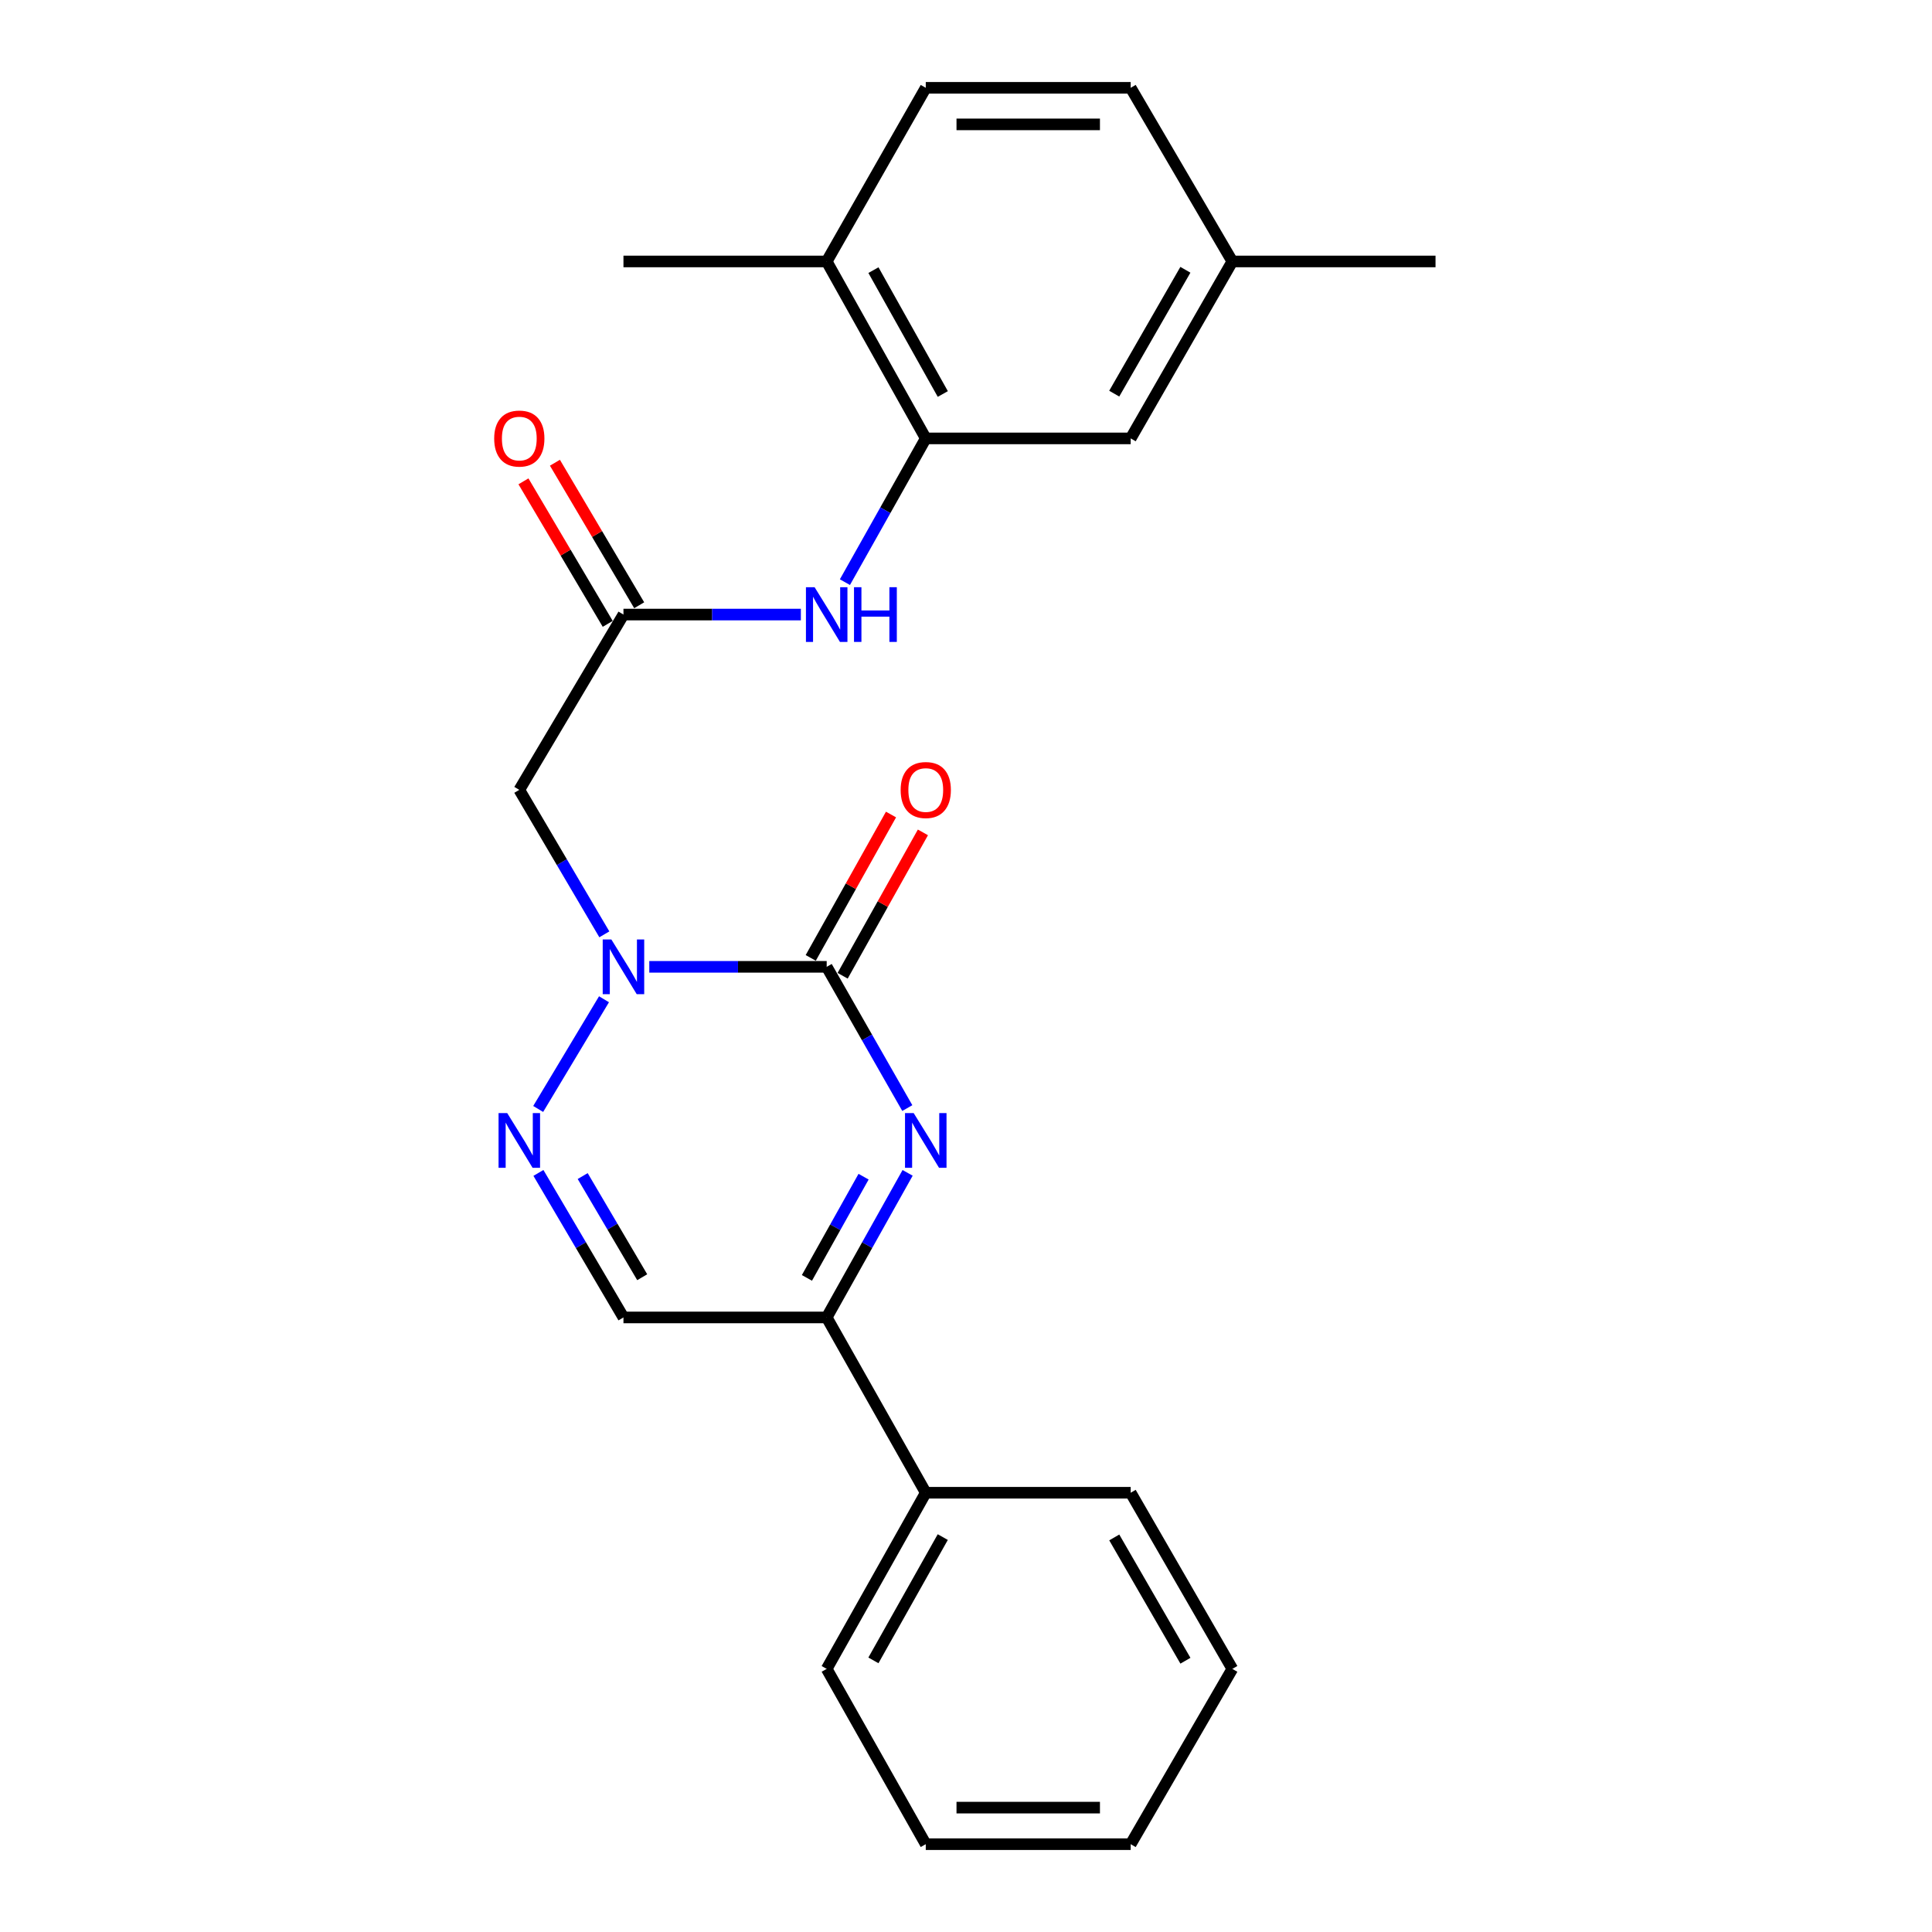 <?xml version='1.0' encoding='iso-8859-1'?>
<svg version='1.1' baseProfile='full'
              xmlns='http://www.w3.org/2000/svg'
                      xmlns:rdkit='http://www.rdkit.org/xml'
                      xmlns:xlink='http://www.w3.org/1999/xlink'
                  xml:space='preserve'
width='1000px' height='1000px' viewBox='0 0 1000 1000'>
<!-- END OF HEADER -->
<rect style='opacity:1.0;fill:#FFFFFF;stroke:none' width='1000' height='1000' x='0' y='0'> </rect>
<path class='bond-0' d='M 427.893,500.431 L 381.982,500.431' style='fill:none;fill-rule:evenodd;stroke:#000000;stroke-width:6px;stroke-linecap:butt;stroke-linejoin:miter;stroke-opacity:1' />
<path class='bond-0' d='M 381.982,500.431 L 336.071,500.431' style='fill:none;fill-rule:evenodd;stroke:#0000FF;stroke-width:6px;stroke-linecap:butt;stroke-linejoin:miter;stroke-opacity:1' />
<path class='bond-1' d='M 427.893,500.431 L 448.755,536.985' style='fill:none;fill-rule:evenodd;stroke:#000000;stroke-width:6px;stroke-linecap:butt;stroke-linejoin:miter;stroke-opacity:1' />
<path class='bond-1' d='M 448.755,536.985 L 469.617,573.538' style='fill:none;fill-rule:evenodd;stroke:#0000FF;stroke-width:6px;stroke-linecap:butt;stroke-linejoin:miter;stroke-opacity:1' />
<path class='bond-9' d='M 436.149,505.053 L 456.923,467.946' style='fill:none;fill-rule:evenodd;stroke:#000000;stroke-width:6px;stroke-linecap:butt;stroke-linejoin:miter;stroke-opacity:1' />
<path class='bond-9' d='M 456.923,467.946 L 477.698,430.839' style='fill:none;fill-rule:evenodd;stroke:#FF0000;stroke-width:6px;stroke-linecap:butt;stroke-linejoin:miter;stroke-opacity:1' />
<path class='bond-9' d='M 419.637,495.809 L 440.412,458.702' style='fill:none;fill-rule:evenodd;stroke:#000000;stroke-width:6px;stroke-linecap:butt;stroke-linejoin:miter;stroke-opacity:1' />
<path class='bond-9' d='M 440.412,458.702 L 461.186,421.595' style='fill:none;fill-rule:evenodd;stroke:#FF0000;stroke-width:6px;stroke-linecap:butt;stroke-linejoin:miter;stroke-opacity:1' />
<path class='bond-2' d='M 312.634,517.211 L 278.565,573.994' style='fill:none;fill-rule:evenodd;stroke:#0000FF;stroke-width:6px;stroke-linecap:butt;stroke-linejoin:miter;stroke-opacity:1' />
<path class='bond-4' d='M 312.803,483.614 L 290.797,446.223' style='fill:none;fill-rule:evenodd;stroke:#0000FF;stroke-width:6px;stroke-linecap:butt;stroke-linejoin:miter;stroke-opacity:1' />
<path class='bond-4' d='M 290.797,446.223 L 268.791,408.832' style='fill:none;fill-rule:evenodd;stroke:#000000;stroke-width:6px;stroke-linecap:butt;stroke-linejoin:miter;stroke-opacity:1' />
<path class='bond-3' d='M 469.78,607.07 L 448.836,644.487' style='fill:none;fill-rule:evenodd;stroke:#0000FF;stroke-width:6px;stroke-linecap:butt;stroke-linejoin:miter;stroke-opacity:1' />
<path class='bond-3' d='M 448.836,644.487 L 427.893,681.904' style='fill:none;fill-rule:evenodd;stroke:#000000;stroke-width:6px;stroke-linecap:butt;stroke-linejoin:miter;stroke-opacity:1' />
<path class='bond-3' d='M 446.984,609.052 L 432.324,635.244' style='fill:none;fill-rule:evenodd;stroke:#0000FF;stroke-width:6px;stroke-linecap:butt;stroke-linejoin:miter;stroke-opacity:1' />
<path class='bond-3' d='M 432.324,635.244 L 417.664,661.437' style='fill:none;fill-rule:evenodd;stroke:#000000;stroke-width:6px;stroke-linecap:butt;stroke-linejoin:miter;stroke-opacity:1' />
<path class='bond-24' d='M 278.687,607.102 L 300.694,644.503' style='fill:none;fill-rule:evenodd;stroke:#0000FF;stroke-width:6px;stroke-linecap:butt;stroke-linejoin:miter;stroke-opacity:1' />
<path class='bond-24' d='M 300.694,644.503 L 322.701,681.904' style='fill:none;fill-rule:evenodd;stroke:#000000;stroke-width:6px;stroke-linecap:butt;stroke-linejoin:miter;stroke-opacity:1' />
<path class='bond-24' d='M 301.598,608.726 L 317.003,634.907' style='fill:none;fill-rule:evenodd;stroke:#0000FF;stroke-width:6px;stroke-linecap:butt;stroke-linejoin:miter;stroke-opacity:1' />
<path class='bond-24' d='M 317.003,634.907 L 332.408,661.087' style='fill:none;fill-rule:evenodd;stroke:#000000;stroke-width:6px;stroke-linecap:butt;stroke-linejoin:miter;stroke-opacity:1' />
<path class='bond-5' d='M 427.893,681.904 L 322.701,681.904' style='fill:none;fill-rule:evenodd;stroke:#000000;stroke-width:6px;stroke-linecap:butt;stroke-linejoin:miter;stroke-opacity:1' />
<path class='bond-13' d='M 427.893,681.904 L 479.175,772.641' style='fill:none;fill-rule:evenodd;stroke:#000000;stroke-width:6px;stroke-linecap:butt;stroke-linejoin:miter;stroke-opacity:1' />
<path class='bond-6' d='M 268.791,408.832 L 322.701,318.096' style='fill:none;fill-rule:evenodd;stroke:#000000;stroke-width:6px;stroke-linecap:butt;stroke-linejoin:miter;stroke-opacity:1' />
<path class='bond-8' d='M 322.701,318.096 L 368.612,318.096' style='fill:none;fill-rule:evenodd;stroke:#000000;stroke-width:6px;stroke-linecap:butt;stroke-linejoin:miter;stroke-opacity:1' />
<path class='bond-8' d='M 368.612,318.096 L 414.523,318.096' style='fill:none;fill-rule:evenodd;stroke:#0000FF;stroke-width:6px;stroke-linecap:butt;stroke-linejoin:miter;stroke-opacity:1' />
<path class='bond-12' d='M 330.846,313.28 L 309.037,276.395' style='fill:none;fill-rule:evenodd;stroke:#000000;stroke-width:6px;stroke-linecap:butt;stroke-linejoin:miter;stroke-opacity:1' />
<path class='bond-12' d='M 309.037,276.395 L 287.228,239.51' style='fill:none;fill-rule:evenodd;stroke:#FF0000;stroke-width:6px;stroke-linecap:butt;stroke-linejoin:miter;stroke-opacity:1' />
<path class='bond-12' d='M 314.557,322.911 L 292.748,286.026' style='fill:none;fill-rule:evenodd;stroke:#000000;stroke-width:6px;stroke-linecap:butt;stroke-linejoin:miter;stroke-opacity:1' />
<path class='bond-12' d='M 292.748,286.026 L 270.939,249.141' style='fill:none;fill-rule:evenodd;stroke:#FF0000;stroke-width:6px;stroke-linecap:butt;stroke-linejoin:miter;stroke-opacity:1' />
<path class='bond-7' d='M 479.175,226.917 L 458.251,264.119' style='fill:none;fill-rule:evenodd;stroke:#000000;stroke-width:6px;stroke-linecap:butt;stroke-linejoin:miter;stroke-opacity:1' />
<path class='bond-7' d='M 458.251,264.119 L 437.328,301.32' style='fill:none;fill-rule:evenodd;stroke:#0000FF;stroke-width:6px;stroke-linecap:butt;stroke-linejoin:miter;stroke-opacity:1' />
<path class='bond-10' d='M 479.175,226.917 L 427.893,135.329' style='fill:none;fill-rule:evenodd;stroke:#000000;stroke-width:6px;stroke-linecap:butt;stroke-linejoin:miter;stroke-opacity:1' />
<path class='bond-10' d='M 487.994,203.934 L 452.096,139.823' style='fill:none;fill-rule:evenodd;stroke:#000000;stroke-width:6px;stroke-linecap:butt;stroke-linejoin:miter;stroke-opacity:1' />
<path class='bond-11' d='M 479.175,226.917 L 585.239,226.917' style='fill:none;fill-rule:evenodd;stroke:#000000;stroke-width:6px;stroke-linecap:butt;stroke-linejoin:miter;stroke-opacity:1' />
<path class='bond-14' d='M 427.893,135.329 L 479.175,45.455' style='fill:none;fill-rule:evenodd;stroke:#000000;stroke-width:6px;stroke-linecap:butt;stroke-linejoin:miter;stroke-opacity:1' />
<path class='bond-17' d='M 427.893,135.329 L 322.701,135.329' style='fill:none;fill-rule:evenodd;stroke:#000000;stroke-width:6px;stroke-linecap:butt;stroke-linejoin:miter;stroke-opacity:1' />
<path class='bond-15' d='M 585.239,226.917 L 637.856,135.329' style='fill:none;fill-rule:evenodd;stroke:#000000;stroke-width:6px;stroke-linecap:butt;stroke-linejoin:miter;stroke-opacity:1' />
<path class='bond-15' d='M 576.724,203.753 L 613.556,139.641' style='fill:none;fill-rule:evenodd;stroke:#000000;stroke-width:6px;stroke-linecap:butt;stroke-linejoin:miter;stroke-opacity:1' />
<path class='bond-18' d='M 479.175,772.641 L 427.893,863.809' style='fill:none;fill-rule:evenodd;stroke:#000000;stroke-width:6px;stroke-linecap:butt;stroke-linejoin:miter;stroke-opacity:1' />
<path class='bond-18' d='M 487.976,795.594 L 452.078,859.411' style='fill:none;fill-rule:evenodd;stroke:#000000;stroke-width:6px;stroke-linecap:butt;stroke-linejoin:miter;stroke-opacity:1' />
<path class='bond-19' d='M 479.175,772.641 L 585.239,772.641' style='fill:none;fill-rule:evenodd;stroke:#000000;stroke-width:6px;stroke-linecap:butt;stroke-linejoin:miter;stroke-opacity:1' />
<path class='bond-26' d='M 479.175,45.455 L 585.239,45.455' style='fill:none;fill-rule:evenodd;stroke:#000000;stroke-width:6px;stroke-linecap:butt;stroke-linejoin:miter;stroke-opacity:1' />
<path class='bond-26' d='M 495.085,64.378 L 569.33,64.378' style='fill:none;fill-rule:evenodd;stroke:#000000;stroke-width:6px;stroke-linecap:butt;stroke-linejoin:miter;stroke-opacity:1' />
<path class='bond-16' d='M 637.856,135.329 L 585.239,45.455' style='fill:none;fill-rule:evenodd;stroke:#000000;stroke-width:6px;stroke-linecap:butt;stroke-linejoin:miter;stroke-opacity:1' />
<path class='bond-20' d='M 637.856,135.329 L 743.027,135.329' style='fill:none;fill-rule:evenodd;stroke:#000000;stroke-width:6px;stroke-linecap:butt;stroke-linejoin:miter;stroke-opacity:1' />
<path class='bond-22' d='M 427.893,863.809 L 479.175,954.545' style='fill:none;fill-rule:evenodd;stroke:#000000;stroke-width:6px;stroke-linecap:butt;stroke-linejoin:miter;stroke-opacity:1' />
<path class='bond-21' d='M 585.239,772.641 L 637.856,863.809' style='fill:none;fill-rule:evenodd;stroke:#000000;stroke-width:6px;stroke-linecap:butt;stroke-linejoin:miter;stroke-opacity:1' />
<path class='bond-21' d='M 576.742,795.775 L 613.574,859.593' style='fill:none;fill-rule:evenodd;stroke:#000000;stroke-width:6px;stroke-linecap:butt;stroke-linejoin:miter;stroke-opacity:1' />
<path class='bond-23' d='M 637.856,863.809 L 585.239,954.545' style='fill:none;fill-rule:evenodd;stroke:#000000;stroke-width:6px;stroke-linecap:butt;stroke-linejoin:miter;stroke-opacity:1' />
<path class='bond-25' d='M 479.175,954.545 L 585.239,954.545' style='fill:none;fill-rule:evenodd;stroke:#000000;stroke-width:6px;stroke-linecap:butt;stroke-linejoin:miter;stroke-opacity:1' />
<path class='bond-25' d='M 495.085,935.622 L 569.33,935.622' style='fill:none;fill-rule:evenodd;stroke:#000000;stroke-width:6px;stroke-linecap:butt;stroke-linejoin:miter;stroke-opacity:1' />
<path  class='atom-1' d='M 316.441 486.271
L 325.721 501.271
Q 326.641 502.751, 328.121 505.431
Q 329.601 508.111, 329.681 508.271
L 329.681 486.271
L 333.441 486.271
L 333.441 514.591
L 329.561 514.591
L 319.601 498.191
Q 318.441 496.271, 317.201 494.071
Q 316.001 491.871, 315.641 491.191
L 315.641 514.591
L 311.961 514.591
L 311.961 486.271
L 316.441 486.271
' fill='#0000FF'/>
<path  class='atom-2' d='M 472.915 576.125
L 482.195 591.125
Q 483.115 592.605, 484.595 595.285
Q 486.075 597.965, 486.155 598.125
L 486.155 576.125
L 489.915 576.125
L 489.915 604.445
L 486.035 604.445
L 476.075 588.045
Q 474.915 586.125, 473.675 583.925
Q 472.475 581.725, 472.115 581.045
L 472.115 604.445
L 468.435 604.445
L 468.435 576.125
L 472.915 576.125
' fill='#0000FF'/>
<path  class='atom-3' d='M 262.531 576.125
L 271.811 591.125
Q 272.731 592.605, 274.211 595.285
Q 275.691 597.965, 275.771 598.125
L 275.771 576.125
L 279.531 576.125
L 279.531 604.445
L 275.651 604.445
L 265.691 588.045
Q 264.531 586.125, 263.291 583.925
Q 262.091 581.725, 261.731 581.045
L 261.731 604.445
L 258.051 604.445
L 258.051 576.125
L 262.531 576.125
' fill='#0000FF'/>
<path  class='atom-9' d='M 421.633 303.936
L 430.913 318.936
Q 431.833 320.416, 433.313 323.096
Q 434.793 325.776, 434.873 325.936
L 434.873 303.936
L 438.633 303.936
L 438.633 332.256
L 434.753 332.256
L 424.793 315.856
Q 423.633 313.936, 422.393 311.736
Q 421.193 309.536, 420.833 308.856
L 420.833 332.256
L 417.153 332.256
L 417.153 303.936
L 421.633 303.936
' fill='#0000FF'/>
<path  class='atom-9' d='M 442.033 303.936
L 445.873 303.936
L 445.873 315.976
L 460.353 315.976
L 460.353 303.936
L 464.193 303.936
L 464.193 332.256
L 460.353 332.256
L 460.353 319.176
L 445.873 319.176
L 445.873 332.256
L 442.033 332.256
L 442.033 303.936
' fill='#0000FF'/>
<path  class='atom-10' d='M 466.175 408.912
Q 466.175 402.112, 469.535 398.312
Q 472.895 394.512, 479.175 394.512
Q 485.455 394.512, 488.815 398.312
Q 492.175 402.112, 492.175 408.912
Q 492.175 415.792, 488.775 419.712
Q 485.375 423.592, 479.175 423.592
Q 472.935 423.592, 469.535 419.712
Q 466.175 415.832, 466.175 408.912
M 479.175 420.392
Q 483.495 420.392, 485.815 417.512
Q 488.175 414.592, 488.175 408.912
Q 488.175 403.352, 485.815 400.552
Q 483.495 397.712, 479.175 397.712
Q 474.855 397.712, 472.495 400.512
Q 470.175 403.312, 470.175 408.912
Q 470.175 414.632, 472.495 417.512
Q 474.855 420.392, 479.175 420.392
' fill='#FF0000'/>
<path  class='atom-13' d='M 255.791 226.997
Q 255.791 220.197, 259.151 216.397
Q 262.511 212.597, 268.791 212.597
Q 275.071 212.597, 278.431 216.397
Q 281.791 220.197, 281.791 226.997
Q 281.791 233.877, 278.391 237.797
Q 274.991 241.677, 268.791 241.677
Q 262.551 241.677, 259.151 237.797
Q 255.791 233.917, 255.791 226.997
M 268.791 238.477
Q 273.111 238.477, 275.431 235.597
Q 277.791 232.677, 277.791 226.997
Q 277.791 221.437, 275.431 218.637
Q 273.111 215.797, 268.791 215.797
Q 264.471 215.797, 262.111 218.597
Q 259.791 221.397, 259.791 226.997
Q 259.791 232.717, 262.111 235.597
Q 264.471 238.477, 268.791 238.477
' fill='#FF0000'/>
</svg>
